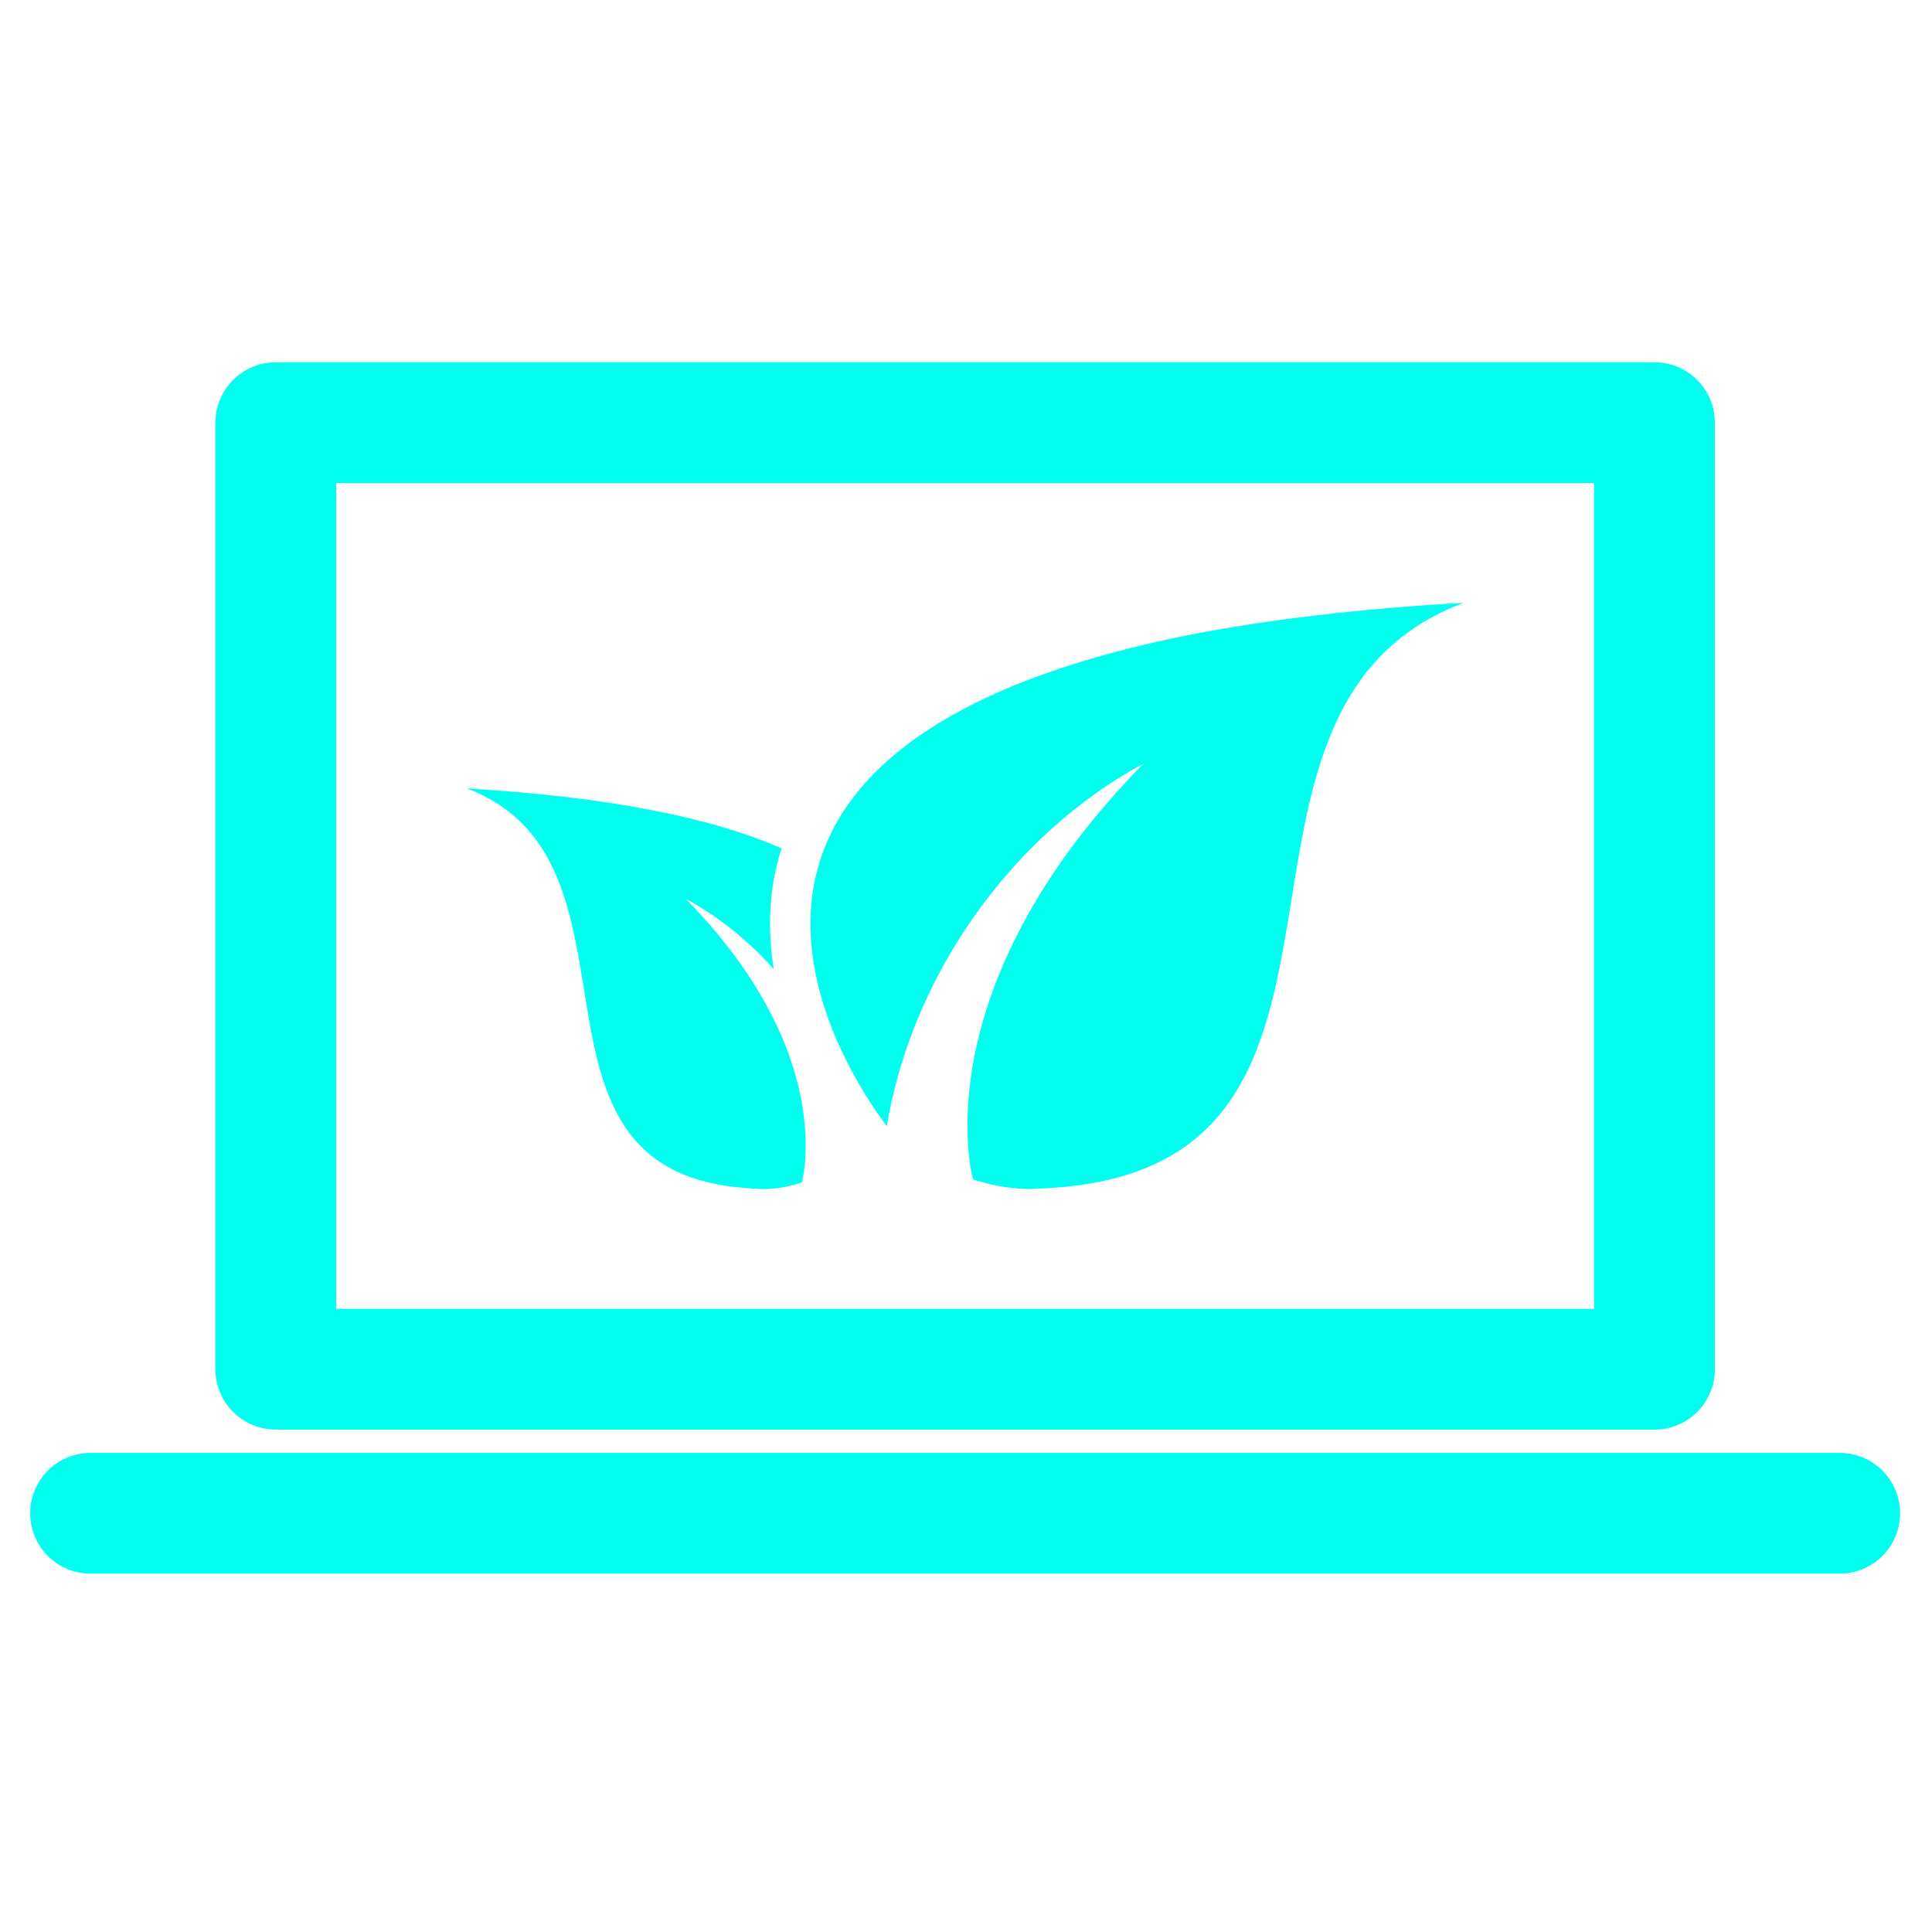 <svg width="64" height="64" viewBox="0 0 64 64" fill="none" xmlns="http://www.w3.org/2000/svg">
<path fill-rule="evenodd" clip-rule="evenodd" d="M9.135 12C8.031 12 7.135 12.895 7.135 14V45.358C7.135 46.462 8.031 47.358 9.135 47.358H54.808C55.913 47.358 56.808 46.462 56.808 45.358V14C56.808 12.895 55.913 12 54.808 12H9.135ZM11.135 43.358V16H52.808V43.358H11.135ZM25.37 39.389C25.77 39.377 26.173 39.297 26.561 39.174C26.561 39.174 27.783 34.922 22.708 29.767C23.764 30.346 24.762 31.125 25.633 32.104C25.524 31.46 25.485 30.774 25.524 30.087C25.554 29.456 25.674 28.786 25.89 28.101C24.747 27.605 23.341 27.173 21.594 26.838C19.89 26.502 17.863 26.264 15.461 26.116C15.46 26.115 15.458 26.115 15.457 26.114L15.458 26.116H15.461C18.452 27.245 18.906 30.058 19.35 32.805C19.868 36.006 20.371 39.117 24.858 39.363C24.859 39.363 24.861 39.363 24.862 39.363C24.872 39.363 24.873 39.363 24.884 39.375C24.993 39.375 25.099 39.377 25.205 39.389H25.37ZM34.711 39.361C34.716 39.361 34.719 39.361 34.729 39.358C41.295 38.991 42.031 34.439 42.789 29.756C43.439 25.735 44.105 21.618 48.488 19.968C44.984 20.168 42.016 20.526 39.514 21.009C29.837 22.912 27.065 26.688 26.86 30.162C26.669 33.389 28.657 36.356 29.377 37.306C29.732 35.185 30.535 33.05 31.81 31.044C33.428 28.509 35.557 26.554 37.879 25.295C30.458 32.856 32.233 39.069 32.233 39.069C32.807 39.256 33.394 39.37 33.981 39.383C34.009 39.383 34.037 39.385 34.065 39.387C34.119 39.39 34.17 39.393 34.221 39.383C34.273 39.381 34.325 39.378 34.377 39.375C34.482 39.37 34.589 39.364 34.702 39.362C34.706 39.362 34.708 39.362 34.711 39.361Z" fill="#01FFEF"/>
<path fill-rule="evenodd" clip-rule="evenodd" d="M1 50.129C1 49.025 1.895 48.129 3 48.129H60.943C62.048 48.129 62.943 49.025 62.943 50.129C62.943 51.234 62.048 52.129 60.943 52.129H3C1.895 52.129 1 51.234 1 50.129Z" fill="#01FFEF"/>
</svg>
